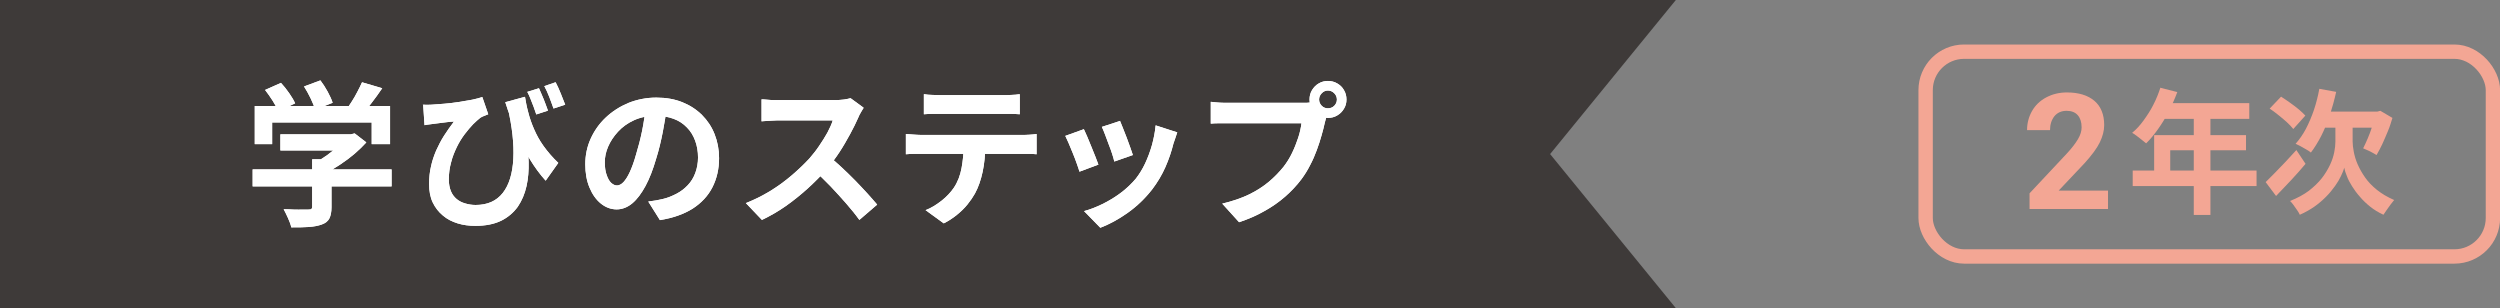 <?xml version="1.0" encoding="UTF-8"?><svg xmlns="http://www.w3.org/2000/svg" viewBox="0 0 130.62 16.1"><rect x="0" y="0" width="130.62" height="16.1" fill="#808080" stroke="none"/><defs><style>.cls-1{mix-blend-mode:multiply;}.cls-2{fill:none;stroke:#f3a694;stroke-miterlimit:10;stroke-width:.75px;}.cls-3{isolation:isolate;}.cls-4{fill:#f3a694;}.cls-4,.cls-5,.cls-6{stroke-width:0px;}.cls-5{fill:#3e3a39;}.cls-6{fill:#fff;}</style></defs><g class="cls-3"><g id="_レイヤー_2"><g id="_レイアウト"><rect class="cls-2" x="100.61" y="2.7" width="29.64" height="10.7" rx="2.01" ry="2.01"/><path class="cls-4" d="m110.15,10.92h-4.11v-.82l1.94-2.07c.27-.29.46-.54.59-.76.13-.22.19-.42.19-.62,0-.27-.07-.48-.2-.63-.13-.15-.33-.23-.58-.23-.27,0-.48.09-.64.28-.15.19-.23.43-.23.73h-1.2c0-.37.09-.7.26-1,.17-.3.42-.54.74-.71.32-.17.68-.26,1.08-.26.62,0,1.1.15,1.44.44s.51.72.51,1.26c0,.3-.08.6-.23.91-.15.31-.42.67-.79,1.08l-1.36,1.44h2.58v.96Z"/><path class="cls-4" d="m112.89,4.59l.87.22c-.13.35-.28.69-.45,1.02-.17.33-.36.64-.56.92-.2.28-.4.53-.62.74-.06-.05-.13-.11-.22-.18-.09-.07-.18-.14-.27-.21s-.17-.12-.24-.16c.22-.18.42-.4.6-.65s.36-.52.51-.82c.15-.29.27-.59.37-.9Zm-1.46,4.32h6.47v.81h-6.47v-.81Zm1.12-1.85h4.8v.79h-3.96v1.48h-.84v-2.26Zm.5-1.67h4.47v.82h-4.88l.41-.82Zm1.57.42h.87v5.42h-.87v-5.42Z"/><path class="cls-4" d="m118.38,9.51c.13-.13.28-.28.46-.46.18-.18.36-.38.56-.58.2-.21.39-.42.58-.63l.48.72c-.24.29-.5.58-.77.87s-.53.56-.77.81l-.54-.72Zm.2-3.83l.6-.63c.15.09.3.2.46.31s.31.23.46.35c.14.12.26.23.35.33l-.63.7c-.08-.1-.19-.22-.33-.35-.14-.13-.29-.25-.45-.38-.16-.13-.31-.24-.46-.34Zm3.9.94h.44v.77c0,.15.02.33.06.54.04.21.1.42.2.65.1.23.23.46.39.69.16.23.37.45.62.65.25.2.55.38.9.53-.06.07-.12.15-.19.24s-.13.19-.2.28c-.06.09-.12.17-.17.25-.26-.12-.49-.26-.69-.42-.2-.16-.38-.33-.54-.52-.16-.18-.3-.37-.41-.55-.12-.19-.21-.36-.27-.53-.07-.17-.12-.32-.14-.44-.03.13-.09.27-.17.44-.08.17-.18.34-.31.52-.13.18-.28.37-.46.55-.18.18-.38.36-.61.52-.23.16-.49.31-.77.43-.03-.07-.07-.14-.14-.24s-.13-.18-.19-.27c-.07-.09-.12-.16-.18-.21.38-.15.71-.33.98-.53.27-.21.5-.43.68-.66.18-.23.32-.47.43-.7.11-.23.18-.46.22-.66s.06-.39.06-.55v-.78h.46Zm-1.3-1.98l.88.16c-.09.41-.2.81-.33,1.21s-.28.75-.45,1.09c-.17.33-.35.62-.54.87-.06-.05-.13-.1-.24-.16-.1-.06-.2-.11-.3-.17-.1-.05-.19-.1-.26-.13.2-.22.38-.48.54-.78.16-.31.3-.64.42-.99.12-.36.21-.72.28-1.1Zm.3,1.19h2.89v.84h-3.31l.42-.84Zm2.61,0h.12l.16-.04.63.37c-.07.23-.14.47-.24.7s-.19.46-.29.67c-.1.21-.2.4-.3.57-.06-.03-.13-.07-.21-.12s-.17-.09-.26-.13c-.09-.04-.17-.07-.23-.1.08-.15.15-.32.24-.52s.16-.41.23-.62c.07-.21.12-.41.16-.59v-.19Z"/><polygon class="cls-5" points="0 0 0 16.1 87.56 16.1 80.99 8.05 87.56 0 0 0"/><path class="cls-6" d="m13.2,8.85h7.26v.89h-7.26v-.89Zm.11-3.31h7.07v1.99h-.96v-1.13h-5.2v1.13h-.91v-1.99Zm.54-.84l.83-.37c.15.16.29.34.43.54.14.2.24.37.31.53l-.88.41c-.06-.15-.16-.33-.29-.54s-.27-.4-.4-.57Zm.8,2.32h3.74v.84h-3.74v-.84Zm1.67,1.3h1v2.51c0,.25-.04.44-.11.58s-.2.25-.4.32c-.19.07-.42.11-.68.13-.26.02-.56.02-.91.02-.03-.14-.09-.3-.17-.48-.08-.18-.16-.34-.23-.47.17,0,.35.01.53.02s.34,0,.47,0,.23,0,.29,0c.08,0,.14-.01.16-.03s.04-.06.04-.11v-2.48Zm-.44-3.8l.86-.32c.13.17.26.37.38.59s.21.42.26.58l-.92.36c-.04-.16-.12-.36-.23-.59s-.23-.44-.35-.63Zm2.2,2.5h.24l.21-.05.61.47c-.18.2-.39.4-.62.6-.24.2-.49.39-.75.56s-.52.33-.79.46c-.06-.09-.14-.19-.25-.3-.11-.11-.19-.2-.26-.27.21-.11.42-.24.63-.39.21-.15.4-.31.57-.47.17-.16.31-.3.41-.43v-.19Zm.84-2.72l1.05.31c-.18.27-.38.54-.58.8-.2.26-.38.48-.54.66l-.8-.29c.11-.14.22-.3.32-.46.11-.17.21-.34.3-.52s.18-.34.24-.49Z"/><path class="cls-6" d="m22.09,5.47c.15.01.3.01.45,0,.19-.01.42-.03.67-.05.25-.02.5-.05.75-.09s.49-.08.71-.12c.22-.05.39-.09.53-.14l.31.9c-.06.02-.13.05-.2.08-.08.03-.15.06-.21.1-.11.08-.23.2-.38.34-.14.15-.29.32-.44.52s-.29.42-.41.67c-.12.25-.23.51-.3.8-.08.28-.12.58-.12.9,0,.24.04.44.11.61.07.17.17.3.3.41.12.1.27.18.45.23.17.05.35.08.54.08.62,0,1.09-.21,1.42-.63.33-.42.51-1.02.55-1.79.04-.77-.06-1.67-.3-2.7l.95,1.55c.09.44.14.88.15,1.32.01.44-.02.86-.11,1.26-.09.4-.24.76-.45,1.07-.22.31-.51.56-.87.74-.37.18-.82.27-1.35.27-.33,0-.64-.04-.93-.13-.29-.09-.55-.22-.77-.41-.22-.18-.4-.41-.53-.68s-.19-.59-.19-.96c0-.33.03-.64.1-.93.06-.29.16-.57.27-.83.12-.26.25-.52.41-.77.16-.25.33-.49.52-.74-.1,0-.22.02-.35.03-.14.02-.27.03-.4.05-.13.02-.23.03-.31.04-.08.01-.16.02-.23.03-.07.01-.16.02-.25.04l-.07-1.05Zm5.34-.41c.04.25.09.52.17.81.07.28.17.57.3.87.13.3.29.6.5.89s.46.59.77.88l-.66.93c-.3-.33-.57-.7-.82-1.11-.25-.41-.47-.86-.69-1.36s-.41-1.04-.6-1.63l1.02-.28Zm.73-.45c.05.11.1.23.16.37.06.14.12.28.17.42.05.14.1.26.14.38l-.61.2c-.04-.13-.09-.26-.14-.4-.05-.14-.1-.27-.16-.41-.05-.13-.11-.26-.17-.37l.61-.19Zm.87-.31c.09.17.18.36.27.59.09.22.17.42.23.58l-.61.2c-.06-.18-.14-.38-.22-.6-.08-.21-.17-.4-.26-.57l.58-.2Z"/><path class="cls-6" d="m34.84,5.58c-.05.41-.12.85-.21,1.31s-.2.94-.35,1.41c-.16.55-.34,1.02-.55,1.41-.21.39-.44.7-.69.91-.25.21-.53.32-.82.32s-.57-.1-.82-.3c-.25-.2-.45-.48-.6-.84s-.22-.76-.22-1.22.09-.91.28-1.33.45-.79.79-1.11c.34-.32.73-.57,1.18-.76.45-.18.94-.28,1.46-.28s.96.08,1.36.24c.4.16.75.39,1.03.67s.51.62.66,1.01c.15.38.23.8.23,1.24,0,.57-.12,1.08-.35,1.53-.23.45-.58.82-1.03,1.11-.46.29-1.03.49-1.71.6l-.61-.97c.16-.02.29-.04.41-.06.12-.02.23-.05.34-.07.26-.06.5-.16.73-.28s.42-.27.59-.45c.17-.18.3-.39.39-.64.09-.24.14-.51.14-.8,0-.32-.05-.61-.15-.88-.1-.27-.24-.5-.43-.69-.19-.2-.42-.35-.69-.45s-.58-.16-.93-.16c-.43,0-.81.08-1.14.23-.33.15-.61.35-.84.6s-.4.51-.52.79c-.12.28-.17.55-.17.8,0,.27.03.5.1.68.06.18.14.32.24.41s.2.13.3.13.23-.06.34-.18c.11-.12.22-.29.33-.53.11-.24.22-.54.32-.9.12-.39.23-.81.32-1.25.09-.44.15-.88.19-1.3l1.1.03Z"/><path class="cls-6" d="m45.12,5.64s-.08.12-.14.23c-.06.1-.11.2-.14.28-.11.25-.25.54-.42.85-.17.31-.35.63-.56.95s-.43.61-.66.89c-.3.34-.64.68-1,1.01-.37.33-.75.64-1.15.92-.4.28-.82.52-1.24.72l-.84-.88c.44-.17.86-.38,1.27-.63.41-.25.79-.53,1.14-.83.35-.3.65-.59.91-.87.18-.21.35-.42.51-.66.16-.23.3-.46.43-.69.12-.23.22-.44.28-.64h-2.75c-.11,0-.23,0-.36.01-.12,0-.24.02-.35.02s-.2.02-.26.02v-1.15c.08,0,.18.01.3.02.12.01.24.02.36.02.12,0,.22,0,.3,0h2.86c.18,0,.34-.01.49-.03.15-.02.26-.05.34-.07l.67.49Zm-1.82,2.52c.21.17.44.36.67.58.24.22.47.45.71.69.23.24.45.47.65.69.2.22.36.41.5.57l-.93.8c-.2-.28-.43-.56-.69-.86-.26-.3-.53-.59-.81-.89-.28-.29-.57-.57-.86-.84l.76-.75Z"/><path class="cls-6" d="m47.33,7c.12.01.25.02.39.03.14.01.27.02.39.02h5.31c.09,0,.2,0,.35-.01s.28-.02.39-.04v1.06c-.1-.01-.22-.02-.36-.02-.14,0-.27,0-.38,0h-5.31c-.12,0-.25,0-.39,0-.14,0-.27.01-.39.02v-1.06Zm.94-2.08c.14.02.28.04.44.04.16,0,.3.01.43.01h3.26c.14,0,.29,0,.44-.01.15,0,.3-.02.44-.04v1.05c-.14-.01-.29-.02-.44-.02-.15,0-.3,0-.44,0h-3.25c-.14,0-.29,0-.45,0-.16,0-.3.01-.43.02v-1.05Zm3.21,2.64c0,.53-.05,1-.14,1.42-.09.42-.22.8-.4,1.13-.1.18-.23.37-.39.57-.16.2-.35.38-.56.55-.21.17-.44.32-.68.44l-.95-.69c.29-.11.56-.28.83-.49s.48-.44.64-.67c.21-.31.34-.66.41-1.04.07-.38.11-.78.11-1.22h1.13Z"/><path class="cls-6" d="m56.63,6.75c.05.1.11.24.18.4.07.16.14.33.21.51s.14.35.21.52.12.31.16.42l-.99.37c-.03-.11-.08-.25-.14-.42-.06-.17-.13-.36-.21-.55-.08-.19-.15-.37-.22-.53s-.13-.29-.17-.37l.97-.35Zm4.88.16c-.04.13-.08.24-.11.33-.03.09-.06.18-.09.26-.1.41-.24.82-.42,1.23-.18.41-.41.79-.68,1.15-.38.49-.81.9-1.29,1.24s-.96.6-1.43.78l-.85-.87c.3-.08.61-.2.94-.36.33-.16.65-.35.96-.58s.57-.48.8-.75c.18-.23.35-.5.49-.8s.26-.62.36-.97c.09-.34.16-.68.19-1.02l1.14.37Zm-2.99-.59c.04.09.09.21.15.37.06.16.13.33.2.51.07.18.13.35.19.52s.1.29.13.38l-.97.34c-.02-.1-.06-.23-.11-.39s-.11-.32-.18-.5c-.07-.18-.13-.35-.19-.51s-.12-.3-.17-.41l.97-.32Z"/><path class="cls-6" d="m69.4,5.84c-.04.08-.07.17-.1.27s-.05.2-.08.29c-.04.2-.1.42-.17.67-.07.25-.15.5-.25.77-.1.27-.21.53-.35.79-.13.26-.28.5-.45.73-.24.32-.53.63-.85.91-.32.28-.69.54-1.09.76-.4.23-.84.42-1.32.58l-.88-.97c.54-.13,1.01-.29,1.4-.48s.73-.41,1.02-.65.54-.5.77-.78c.18-.23.33-.47.46-.74s.23-.53.32-.8.14-.52.17-.75h-3.77c-.19,0-.37,0-.55,0-.18,0-.32.01-.42.02v-1.14c.08.01.18.02.3.03.12.01.24.02.36.02.12,0,.23,0,.31,0h3.76c.08,0,.18,0,.3,0,.12,0,.23-.02.34-.06l.8.52Zm-.98-.64c0-.18.04-.34.13-.49.09-.15.21-.27.35-.35.15-.09.31-.13.48-.13s.34.04.49.13c.15.09.27.2.35.35.09.15.13.31.13.49s-.04.33-.13.48c-.09.15-.2.26-.35.35-.15.09-.31.13-.49.13s-.33-.04-.48-.13c-.15-.09-.26-.21-.35-.35-.09-.15-.13-.31-.13-.48Zm.5,0c0,.13.05.24.14.33.09.09.2.13.32.13s.24-.04.33-.13.14-.2.14-.33-.05-.24-.14-.33-.2-.14-.33-.14-.23.05-.32.14c-.09.09-.14.2-.14.33Z"/><g class="cls-1"><path class="cls-6" d="m13.2,8.85h7.26v.89h-7.26v-.89Zm.11-3.31h7.07v1.99h-.96v-1.13h-5.2v1.13h-.91v-1.99Zm.54-.84l.83-.37c.15.16.29.34.43.54.14.2.24.37.31.53l-.88.41c-.06-.15-.16-.33-.29-.54s-.27-.4-.4-.57Zm.8,2.32h3.74v.84h-3.74v-.84Zm1.67,1.3h1v2.51c0,.25-.04.44-.11.58s-.2.25-.4.32c-.19.07-.42.11-.68.13-.26.02-.56.02-.91.02-.03-.14-.09-.3-.17-.48-.08-.18-.16-.34-.23-.47.17,0,.35.01.53.02s.34,0,.47,0,.23,0,.29,0c.08,0,.14-.01.16-.03s.04-.06.04-.11v-2.48Zm-.44-3.8l.86-.32c.13.17.26.37.38.59s.21.42.26.58l-.92.36c-.04-.16-.12-.36-.23-.59s-.23-.44-.35-.63Zm2.2,2.5h.24l.21-.05.61.47c-.18.2-.39.4-.62.6-.24.2-.49.39-.75.56s-.52.33-.79.46c-.06-.09-.14-.19-.25-.3-.11-.11-.19-.2-.26-.27.21-.11.42-.24.63-.39.21-.15.4-.31.57-.47.17-.16.31-.3.41-.43v-.19Zm.84-2.72l1.05.31c-.18.27-.38.54-.58.8-.2.26-.38.48-.54.66l-.8-.29c.11-.14.22-.3.32-.46.11-.17.21-.34.3-.52s.18-.34.24-.49Z"/><path class="cls-6" d="m22.09,5.47c.15.01.3.01.45,0,.19-.01.42-.03.67-.05.25-.02.5-.05.75-.09s.49-.08.71-.12c.22-.05.39-.09.53-.14l.31.9c-.06.02-.13.05-.2.08-.08.03-.15.06-.21.1-.11.08-.23.2-.38.34-.14.15-.29.32-.44.52s-.29.42-.41.67c-.12.25-.23.51-.3.8-.08.28-.12.58-.12.9,0,.24.04.44.11.61.07.17.17.3.3.41.12.1.27.18.45.23.17.05.35.08.54.08.62,0,1.09-.21,1.42-.63.33-.42.51-1.02.55-1.79.04-.77-.06-1.67-.3-2.7l.95,1.55c.09.44.14.88.15,1.32.01.44-.02.86-.11,1.26-.09.4-.24.76-.45,1.07-.22.31-.51.56-.87.74-.37.18-.82.27-1.35.27-.33,0-.64-.04-.93-.13-.29-.09-.55-.22-.77-.41-.22-.18-.4-.41-.53-.68s-.19-.59-.19-.96c0-.33.03-.64.1-.93.06-.29.16-.57.27-.83.12-.26.25-.52.41-.77.16-.25.33-.49.52-.74-.1,0-.22.02-.35.03-.14.02-.27.03-.4.05-.13.02-.23.03-.31.04-.08.01-.16.02-.23.03-.07.01-.16.02-.25.04l-.07-1.05Zm5.34-.41c.04.25.09.52.17.81.07.28.17.57.3.87.13.3.29.6.5.89s.46.59.77.88l-.66.93c-.3-.33-.57-.7-.82-1.11-.25-.41-.47-.86-.69-1.36s-.41-1.04-.6-1.63l1.02-.28Zm.73-.45c.05.11.1.23.16.37.06.14.12.28.17.42.05.14.1.26.14.38l-.61.2c-.04-.13-.09-.26-.14-.4-.05-.14-.1-.27-.16-.41-.05-.13-.11-.26-.17-.37l.61-.19Zm.87-.31c.09.17.18.36.27.59.09.22.17.42.23.58l-.61.2c-.06-.18-.14-.38-.22-.6-.08-.21-.17-.4-.26-.57l.58-.2Z"/><path class="cls-6" d="m34.84,5.58c-.05.41-.12.85-.21,1.31s-.2.94-.35,1.41c-.16.55-.34,1.02-.55,1.41-.21.39-.44.7-.69.91-.25.21-.53.32-.82.32s-.57-.1-.82-.3c-.25-.2-.45-.48-.6-.84s-.22-.76-.22-1.22.09-.91.28-1.33.45-.79.79-1.11c.34-.32.73-.57,1.18-.76.45-.18.94-.28,1.46-.28s.96.08,1.36.24c.4.16.75.39,1.03.67s.51.62.66,1.01c.15.38.23.8.23,1.24,0,.57-.12,1.08-.35,1.53-.23.45-.58.82-1.03,1.11-.46.29-1.03.49-1.71.6l-.61-.97c.16-.02.29-.04.41-.06.12-.02.23-.05.34-.07.26-.06.5-.16.73-.28s.42-.27.59-.45c.17-.18.3-.39.39-.64.09-.24.14-.51.14-.8,0-.32-.05-.61-.15-.88-.1-.27-.24-.5-.43-.69-.19-.2-.42-.35-.69-.45s-.58-.16-.93-.16c-.43,0-.81.08-1.14.23-.33.15-.61.35-.84.6s-.4.51-.52.79c-.12.28-.17.55-.17.8,0,.27.03.5.1.68.06.18.14.32.24.41s.2.13.3.13.23-.06.34-.18c.11-.12.22-.29.33-.53.11-.24.22-.54.32-.9.12-.39.23-.81.32-1.25.09-.44.15-.88.19-1.3l1.1.03Z"/><path class="cls-6" d="m45.12,5.64s-.08.12-.14.23c-.06.1-.11.2-.14.28-.11.25-.25.54-.42.85-.17.31-.35.63-.56.95s-.43.61-.66.89c-.3.34-.64.68-1,1.01-.37.33-.75.64-1.15.92-.4.28-.82.52-1.24.72l-.84-.88c.44-.17.86-.38,1.27-.63.41-.25.79-.53,1.14-.83.35-.3.65-.59.91-.87.18-.21.35-.42.51-.66.16-.23.3-.46.43-.69.12-.23.22-.44.28-.64h-2.75c-.11,0-.23,0-.36.01-.12,0-.24.02-.35.02s-.2.02-.26.02v-1.15c.08,0,.18.01.3.02.12.01.24.02.36.02.12,0,.22,0,.3,0h2.86c.18,0,.34-.01.49-.03.15-.02.26-.05.34-.07l.67.49Zm-1.82,2.52c.21.17.44.36.67.58.24.22.47.45.71.69.23.24.45.47.65.69.2.22.36.41.5.57l-.93.8c-.2-.28-.43-.56-.69-.86-.26-.3-.53-.59-.81-.89-.28-.29-.57-.57-.86-.84l.76-.75Z"/><path class="cls-6" d="m47.33,7c.12.01.25.02.39.03.14.01.27.02.39.02h5.31c.09,0,.2,0,.35-.01s.28-.02.39-.04v1.06c-.1-.01-.22-.02-.36-.02-.14,0-.27,0-.38,0h-5.31c-.12,0-.25,0-.39,0-.14,0-.27.01-.39.02v-1.06Zm.94-2.08c.14.02.28.04.44.04.16,0,.3.01.43.01h3.26c.14,0,.29,0,.44-.01.15,0,.3-.02.44-.04v1.05c-.14-.01-.29-.02-.44-.02-.15,0-.3,0-.44,0h-3.25c-.14,0-.29,0-.45,0-.16,0-.3.01-.43.02v-1.05Zm3.21,2.64c0,.53-.05,1-.14,1.42-.09.42-.22.8-.4,1.13-.1.18-.23.37-.39.57-.16.2-.35.38-.56.55-.21.17-.44.32-.68.44l-.95-.69c.29-.11.56-.28.83-.49s.48-.44.64-.67c.21-.31.34-.66.41-1.04.07-.38.11-.78.11-1.22h1.13Z"/><path class="cls-6" d="m56.63,6.75c.05.1.11.24.18.4.07.16.14.33.21.51s.14.35.21.52.12.31.16.42l-.99.37c-.03-.11-.08-.25-.14-.42-.06-.17-.13-.36-.21-.55-.08-.19-.15-.37-.22-.53s-.13-.29-.17-.37l.97-.35Zm4.88.16c-.04.13-.08.24-.11.33-.03.09-.06.18-.09.26-.1.41-.24.82-.42,1.23-.18.41-.41.79-.68,1.15-.38.49-.81.9-1.29,1.24s-.96.6-1.43.78l-.85-.87c.3-.08.61-.2.94-.36.33-.16.65-.35.96-.58s.57-.48.8-.75c.18-.23.35-.5.49-.8s.26-.62.36-.97c.09-.34.16-.68.19-1.02l1.14.37Zm-2.99-.59c.04.09.09.21.15.37.06.16.13.33.2.51.07.18.13.35.19.52s.1.29.13.38l-.97.34c-.02-.1-.06-.23-.11-.39s-.11-.32-.18-.5c-.07-.18-.13-.35-.19-.51s-.12-.3-.17-.41l.97-.32Z"/><path class="cls-6" d="m69.4,5.84c-.04.08-.07.17-.1.27s-.05.2-.08.29c-.04.2-.1.42-.17.67-.07.25-.15.5-.25.77-.1.27-.21.53-.35.79-.13.26-.28.5-.45.73-.24.32-.53.63-.85.91-.32.28-.69.54-1.09.76-.4.23-.84.42-1.32.58l-.88-.97c.54-.13,1.01-.29,1.4-.48s.73-.41,1.02-.65.54-.5.77-.78c.18-.23.33-.47.46-.74s.23-.53.32-.8.14-.52.17-.75h-3.77c-.19,0-.37,0-.55,0-.18,0-.32.01-.42.02v-1.14c.08.01.18.02.3.03.12.01.24.02.36.02.12,0,.23,0,.31,0h3.76c.08,0,.18,0,.3,0,.12,0,.23-.02.34-.06l.8.52Zm-.98-.64c0-.18.04-.34.13-.49.09-.15.21-.27.35-.35.15-.09.31-.13.48-.13s.34.04.49.13c.15.09.27.2.35.35.09.15.13.31.13.49s-.04.33-.13.48c-.09.15-.2.26-.35.35-.15.09-.31.13-.49.13s-.33-.04-.48-.13c-.15-.09-.26-.21-.35-.35-.09-.15-.13-.31-.13-.48Zm.5,0c0,.13.05.24.14.33.09.09.2.13.32.13s.24-.04.33-.13.14-.2.14-.33-.05-.24-.14-.33-.2-.14-.33-.14-.23.05-.32.14c-.09.09-.14.2-.14.33Z"/></g></g></g></g></svg>